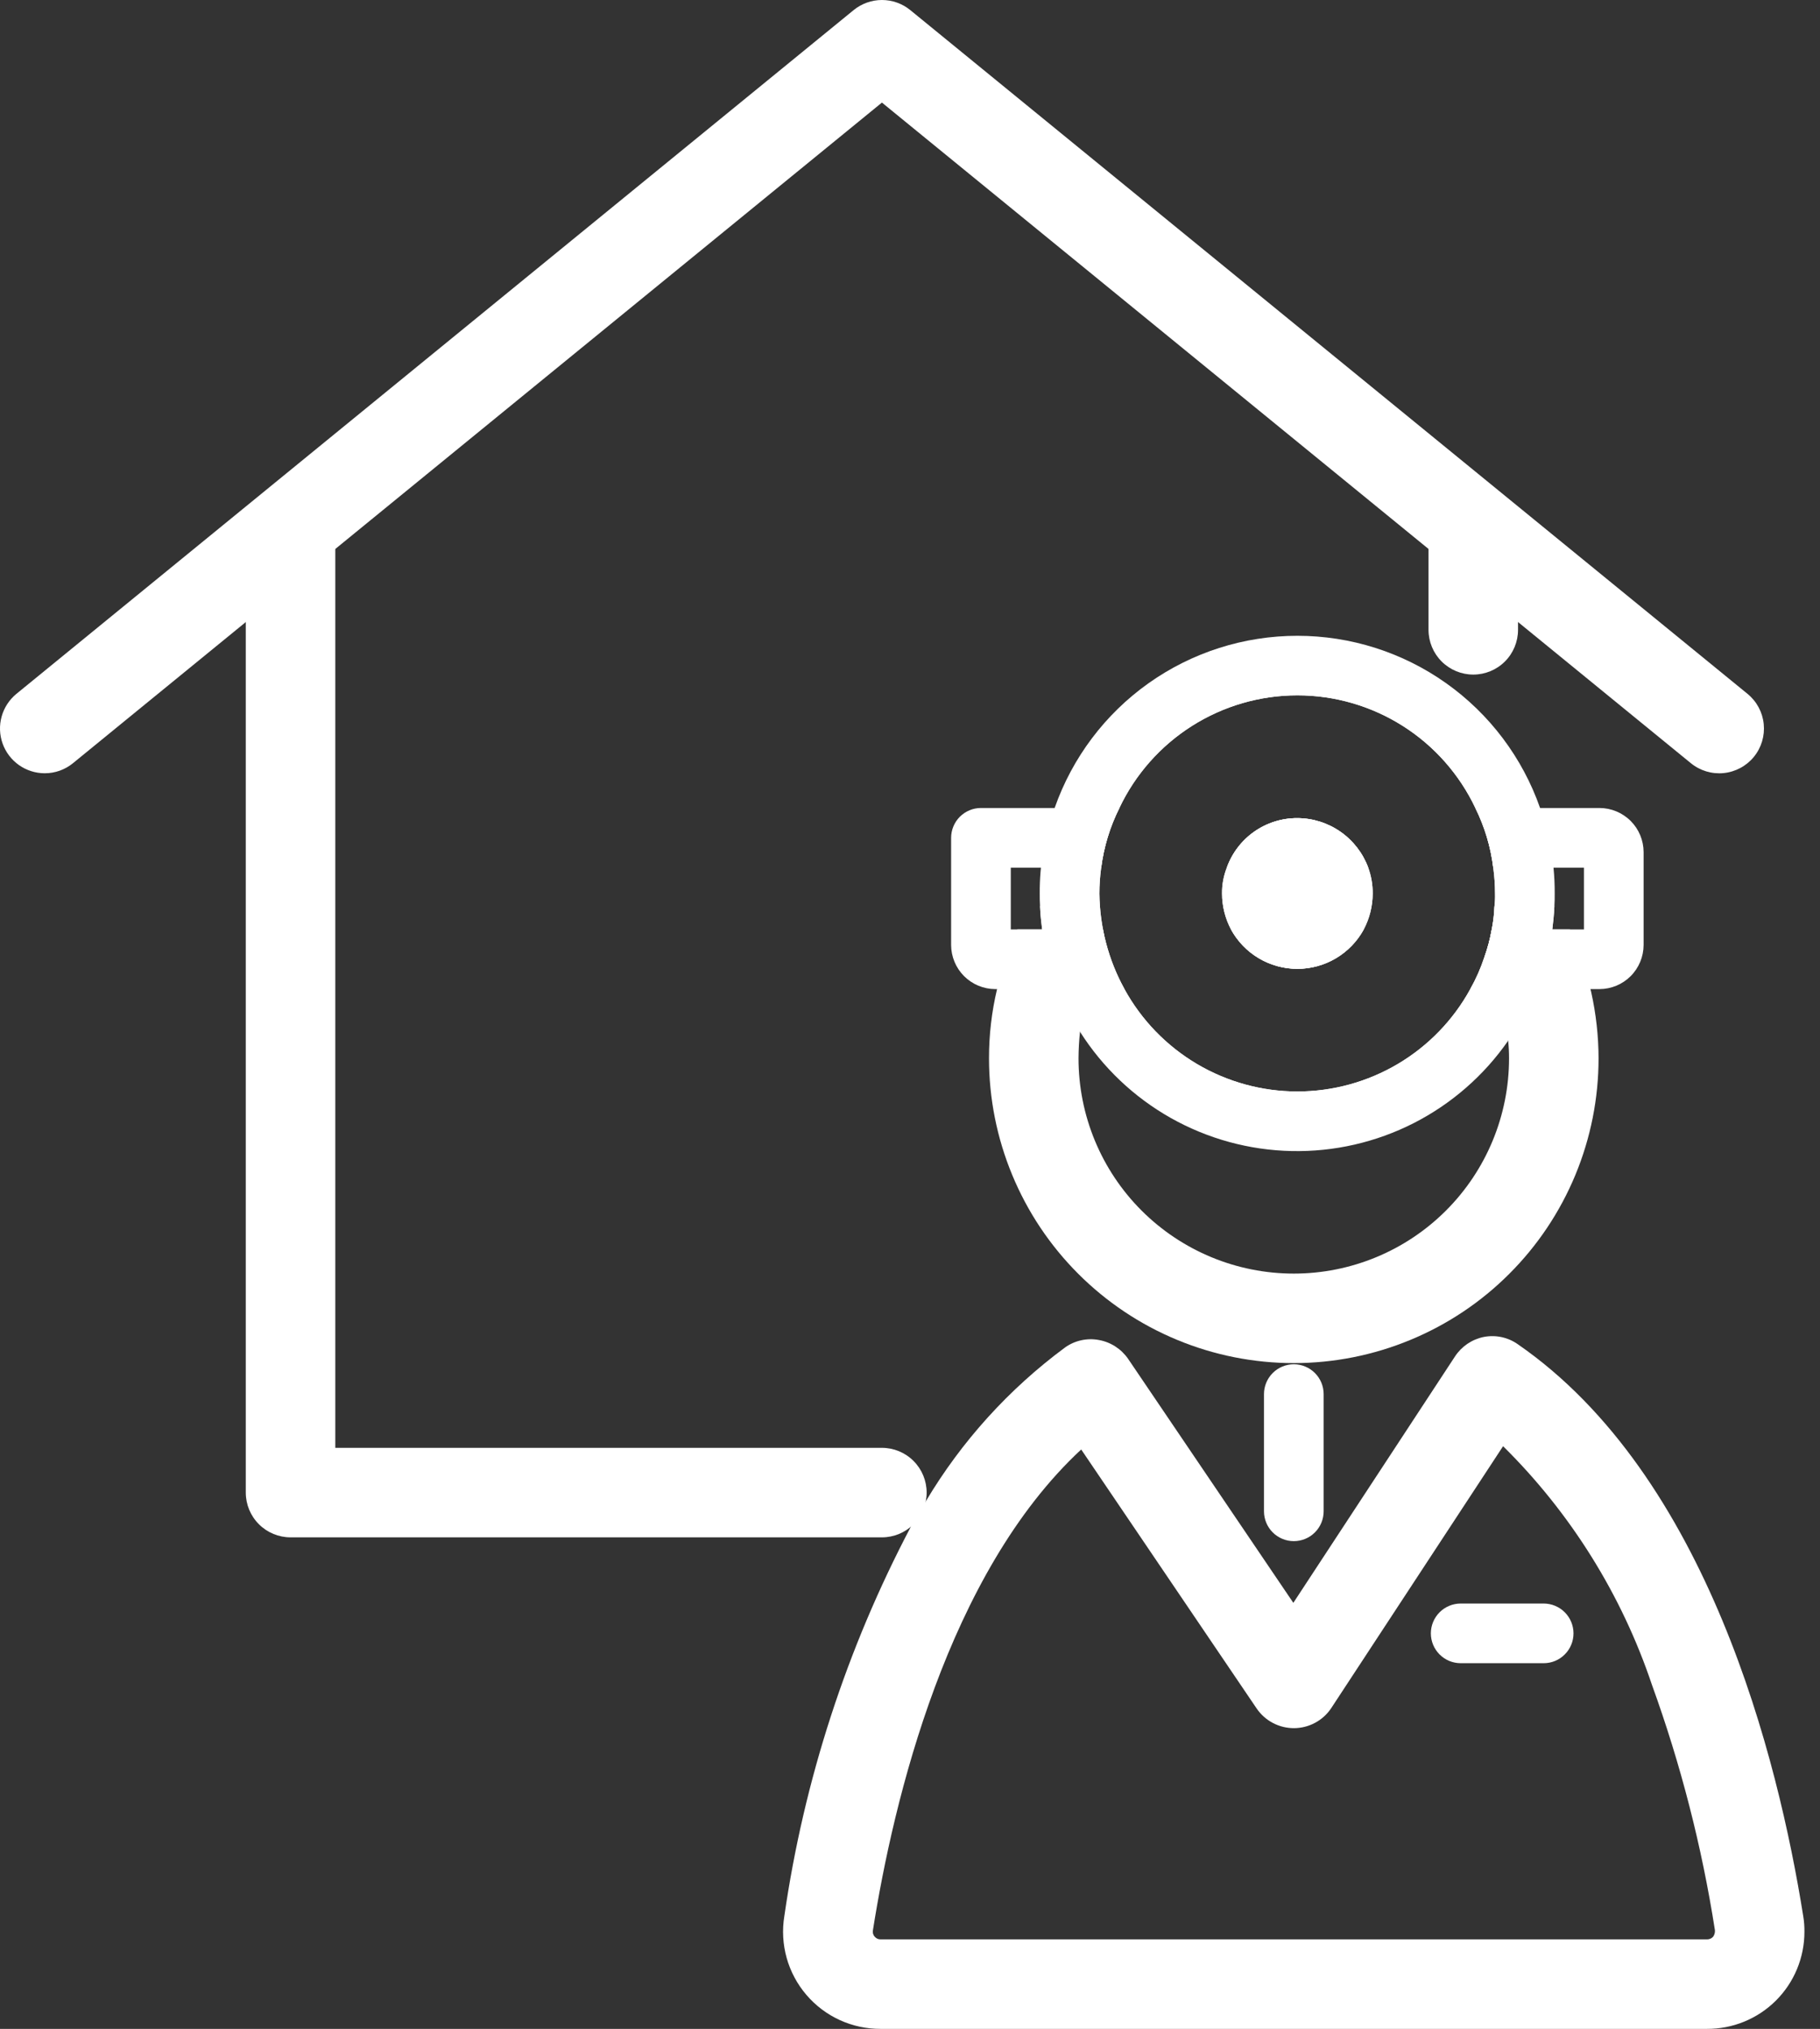 <svg width="61" height="68" viewBox="0 0 61 68" fill="none" xmlns="http://www.w3.org/2000/svg">
<rect x="0" y="0" width="61" height="68" fill="#333333" stroke="none"/>
<g clip-path="url(#clip0_2815_182)">
<path d="M29.559 51.525H9.738C9.34 51.525 8.959 51.367 8.678 51.086C8.396 50.804 8.238 50.423 8.238 50.025V18.03C8.238 17.632 8.396 17.251 8.678 16.97C8.959 16.688 9.34 16.53 9.738 16.53C10.136 16.53 10.518 16.688 10.799 16.97C11.08 17.251 11.238 17.632 11.238 18.03V48.525H29.558C29.956 48.525 30.338 48.683 30.619 48.965C30.9 49.246 31.058 49.627 31.058 50.025C31.058 50.423 30.9 50.804 30.619 51.086C30.338 51.367 29.957 51.525 29.559 51.525Z" fill="white"/>
<path d="M49.379 22.609C48.981 22.609 48.6 22.451 48.319 22.17C48.037 21.889 47.879 21.507 47.879 21.109V18.026C47.879 17.628 48.037 17.247 48.319 16.966C48.6 16.684 48.981 16.526 49.379 16.526C49.777 16.526 50.159 16.684 50.44 16.966C50.721 17.247 50.879 17.628 50.879 18.026V21.109C50.879 21.507 50.721 21.889 50.44 22.17C50.159 22.451 49.777 22.609 49.379 22.609Z" fill="white"/>
<path d="M1.499 25.916C1.19 25.916 0.888 25.82 0.635 25.642C0.383 25.464 0.191 25.211 0.087 24.92C-0.017 24.629 -0.028 24.312 0.055 24.014C0.138 23.716 0.311 23.451 0.55 23.255L28.61 0.339C28.878 0.12 29.214 0 29.56 0C29.907 0 30.242 0.12 30.51 0.339L58.571 23.255C58.879 23.507 59.075 23.871 59.114 24.267C59.154 24.663 59.035 25.059 58.783 25.367C58.531 25.675 58.167 25.87 57.771 25.91C57.375 25.95 56.979 25.83 56.671 25.578L29.559 3.438L2.447 25.578C2.18 25.797 1.845 25.917 1.499 25.916Z" fill="white"/>
<path d="M60.438 64.22C59.598 58.95 57.238 49.45 50.868 45.05C50.704 44.935 50.519 44.855 50.323 44.813C50.127 44.772 49.925 44.771 49.728 44.809C49.533 44.849 49.348 44.927 49.183 45.038C49.019 45.15 48.877 45.293 48.768 45.459L43.348 53.72L37.808 45.539C37.694 45.375 37.549 45.235 37.381 45.127C37.213 45.019 37.025 44.945 36.828 44.91C36.633 44.873 36.432 44.877 36.238 44.92C36.044 44.963 35.86 45.044 35.698 45.16C33.814 46.553 32.226 48.307 31.028 50.32V50.33C30.848 50.6 30.688 50.88 30.528 51.16V51.17C28.38 55.246 26.946 59.66 26.288 64.22C26.212 64.687 26.239 65.165 26.366 65.621C26.494 66.077 26.719 66.499 27.027 66.859C27.334 67.218 27.716 67.507 28.147 67.704C28.577 67.901 29.045 68.001 29.518 67.999H57.208C57.637 68.001 58.063 67.919 58.46 67.756C58.857 67.593 59.218 67.354 59.522 67.051C59.826 66.748 60.067 66.388 60.231 65.991C60.395 65.594 60.479 65.169 60.478 64.74C60.48 64.566 60.467 64.392 60.438 64.22ZM57.418 64.91C57.392 64.939 57.359 64.962 57.323 64.977C57.287 64.993 57.248 65 57.208 64.999H29.518C29.48 65 29.443 64.993 29.408 64.978C29.373 64.962 29.343 64.939 29.318 64.91C29.291 64.881 29.272 64.846 29.261 64.808C29.251 64.769 29.25 64.729 29.258 64.69C29.948 60.32 31.768 52.73 36.238 48.58L42.118 57.26C42.257 57.464 42.444 57.631 42.662 57.746C42.881 57.861 43.124 57.921 43.371 57.92C43.618 57.919 43.861 57.857 44.078 57.74C44.296 57.623 44.481 57.455 44.618 57.249L50.378 48.47C52.645 50.709 54.354 53.45 55.368 56.47C56.334 59.136 57.041 61.889 57.478 64.69C57.485 64.768 57.464 64.847 57.418 64.91Z" fill="white"/>
<path d="M51.738 55.743H48.957C48.692 55.743 48.438 55.638 48.25 55.45C48.063 55.263 47.957 55.008 47.957 54.743C47.957 54.478 48.063 54.224 48.25 54.036C48.438 53.849 48.692 53.743 48.957 53.743H51.738C52.003 53.743 52.258 53.849 52.445 54.036C52.633 54.224 52.738 54.478 52.738 54.743C52.738 55.008 52.633 55.263 52.445 55.45C52.258 55.638 52.003 55.743 51.738 55.743Z" fill="white"/>
<path d="M53.578 35.47C53.578 36.812 53.314 38.14 52.801 39.379C52.287 40.619 51.535 41.745 50.586 42.693C49.638 43.642 48.512 44.394 47.272 44.907C46.033 45.421 44.705 45.685 43.363 45.685C42.022 45.685 40.694 45.421 39.454 44.907C38.215 44.394 37.089 43.642 36.14 42.693C35.192 41.745 34.439 40.619 33.926 39.379C33.412 38.14 33.148 36.812 33.148 35.47C33.147 34.689 33.237 33.91 33.418 33.15C33.571 32.461 33.799 31.79 34.098 31.15H34.928C34.898 30.9 34.868 30.64 34.858 30.37C35.172 30.216 35.532 30.184 35.868 30.28C35.962 30.296 36.053 30.326 36.138 30.37C36.476 30.525 36.741 30.805 36.878 31.15C36.917 31.24 36.947 31.334 36.968 31.43C36.988 31.526 36.998 31.623 36.998 31.72C36.998 31.945 36.946 32.167 36.848 32.37C36.747 32.581 36.66 32.798 36.588 33.02C36.571 33.048 36.557 33.078 36.548 33.11V33.13C36.538 33.14 36.538 33.14 36.538 33.15C36.37 33.612 36.256 34.092 36.198 34.58C36.166 34.876 36.15 35.173 36.148 35.47C36.148 37.384 36.908 39.219 38.261 40.572C39.615 41.925 41.45 42.685 43.363 42.685C45.277 42.685 47.112 41.925 48.465 40.572C49.818 39.219 50.578 37.384 50.578 35.47C50.578 35.273 50.569 35.076 50.548 34.88V34.87C50.509 34.372 50.418 33.88 50.278 33.4C50.248 33.32 50.228 33.23 50.198 33.15C50.079 32.815 49.939 32.488 49.778 32.17C49.768 32.14 49.748 32.12 49.748 32.09C49.858 31.785 49.942 31.47 49.998 31.15C50.048 30.9 50.079 30.645 50.088 30.39C50.191 30.297 50.306 30.216 50.428 30.15C50.638 30.041 50.871 29.983 51.108 29.98C51.474 29.977 51.828 30.113 52.098 30.36C52.088 30.63 52.058 30.89 52.028 31.15H52.618C53.247 32.504 53.575 33.978 53.578 35.47Z" fill="white"/>
<path d="M53.608 27.08H49.448C49.76 27.708 49.963 28.384 50.048 29.08H53.088V31.15L49.998 31.15C49.942 31.47 49.858 31.785 49.748 32.09C49.626 32.458 49.469 32.813 49.278 33.15H53.608C54.001 33.149 54.377 32.993 54.654 32.716C54.931 32.438 55.087 32.062 55.088 31.67V28.559C55.087 28.167 54.931 27.791 54.654 27.514C54.376 27.237 54 27.081 53.608 27.08ZM36.968 31.15L36.878 31.15C36.917 31.24 36.947 31.334 36.968 31.43C36.988 31.526 36.998 31.623 36.998 31.72C36.998 31.945 36.946 32.167 36.848 32.37C36.747 32.581 36.66 32.798 36.588 33.02C36.571 33.048 36.557 33.078 36.548 33.11V33.13C36.548 33.14 36.548 33.14 36.558 33.15H37.688C37.331 32.532 37.087 31.854 36.968 31.15ZM41.258 31.15C41.476 31.55 41.798 31.883 42.19 32.116C42.581 32.348 43.028 32.471 43.483 32.471C43.938 32.471 44.385 32.348 44.777 32.116C45.168 31.883 45.49 31.55 45.708 31.15H41.258ZM36.968 31.15H33.878V29.08H36.908C36.997 28.384 37.203 27.707 37.518 27.08H32.878C32.613 27.08 32.359 27.186 32.171 27.373C31.984 27.561 31.878 27.815 31.878 28.08V31.67C31.879 32.062 32.035 32.438 32.313 32.716C32.59 32.993 32.966 33.149 33.358 33.15H37.688C37.331 32.532 37.087 31.854 36.968 31.15ZM41.258 31.15C41.476 31.55 41.798 31.883 42.19 32.116C42.581 32.348 43.028 32.471 43.483 32.471C43.938 32.471 44.385 32.348 44.777 32.116C45.168 31.883 45.49 31.55 45.708 31.15H41.258ZM43.478 27.42C42.962 27.419 42.457 27.578 42.035 27.875C41.612 28.173 41.292 28.593 41.118 29.08H45.858C45.678 28.594 45.354 28.174 44.928 27.877C44.503 27.58 43.997 27.421 43.478 27.42ZM41.258 31.15C41.476 31.55 41.798 31.883 42.19 32.116C42.581 32.348 43.028 32.471 43.483 32.471C43.938 32.471 44.385 32.348 44.777 32.116C45.168 31.883 45.49 31.55 45.708 31.15H41.258ZM36.968 31.15L36.878 31.15C36.917 31.24 36.947 31.334 36.968 31.43C36.988 31.526 36.998 31.623 36.998 31.72C36.998 31.945 36.946 32.167 36.848 32.37C36.747 32.581 36.66 32.798 36.588 33.02C36.571 33.048 36.557 33.078 36.548 33.11V33.13C36.548 33.14 36.548 33.14 36.558 33.15H37.688C37.331 32.532 37.087 31.854 36.968 31.15Z" fill="white"/>
<path d="M45.858 29.08C45.678 28.594 45.354 28.174 44.928 27.877C44.503 27.58 43.997 27.421 43.478 27.42C42.962 27.419 42.457 27.578 42.035 27.875C41.612 28.173 41.292 28.593 41.118 29.08C41.009 29.357 40.954 29.652 40.958 29.95C40.959 30.369 41.062 30.78 41.258 31.15C41.476 31.55 41.798 31.883 42.19 32.116C42.581 32.348 43.028 32.471 43.483 32.471C43.938 32.471 44.385 32.348 44.777 32.116C45.168 31.883 45.49 31.55 45.708 31.15C45.904 30.78 46.007 30.369 46.008 29.95C46.011 29.654 45.96 29.359 45.858 29.08ZM45.858 29.08C45.678 28.594 45.354 28.174 44.928 27.877C44.503 27.58 43.997 27.421 43.478 27.42C42.962 27.419 42.457 27.578 42.035 27.875C41.612 28.173 41.292 28.593 41.118 29.08C41.009 29.357 40.954 29.652 40.958 29.95C40.959 30.369 41.062 30.78 41.258 31.15C41.476 31.55 41.798 31.883 42.19 32.116C42.581 32.348 43.028 32.471 43.483 32.471C43.938 32.471 44.385 32.348 44.777 32.116C45.168 31.883 45.49 31.55 45.708 31.15C45.904 30.78 46.007 30.369 46.008 29.95C46.011 29.654 45.96 29.359 45.858 29.08ZM45.858 29.08C45.678 28.594 45.354 28.174 44.928 27.877C44.503 27.58 43.997 27.421 43.478 27.42C42.962 27.419 42.457 27.578 42.035 27.875C41.612 28.173 41.292 28.593 41.118 29.08C41.009 29.357 40.954 29.652 40.958 29.95C40.959 30.369 41.062 30.78 41.258 31.15C41.476 31.55 41.798 31.883 42.19 32.116C42.581 32.348 43.028 32.471 43.483 32.471C43.938 32.471 44.385 32.348 44.777 32.116C45.168 31.883 45.49 31.55 45.708 31.15C45.904 30.78 46.007 30.369 46.008 29.95C46.011 29.654 45.96 29.359 45.858 29.08ZM45.858 29.08C45.678 28.594 45.354 28.174 44.928 27.877C44.503 27.58 43.997 27.421 43.478 27.42C42.962 27.419 42.457 27.578 42.035 27.875C41.612 28.173 41.292 28.593 41.118 29.08C41.009 29.357 40.954 29.652 40.958 29.95C40.959 30.369 41.062 30.78 41.258 31.15C41.476 31.55 41.798 31.883 42.19 32.116C42.581 32.348 43.028 32.471 43.483 32.471C43.938 32.471 44.385 32.348 44.777 32.116C45.168 31.883 45.49 31.55 45.708 31.15C45.904 30.78 46.007 30.369 46.008 29.95C46.011 29.654 45.96 29.359 45.858 29.08ZM45.858 29.08C45.678 28.594 45.354 28.174 44.928 27.877C44.503 27.58 43.997 27.421 43.478 27.42C42.962 27.419 42.457 27.578 42.035 27.875C41.612 28.173 41.292 28.593 41.118 29.08C41.009 29.357 40.954 29.652 40.958 29.95C40.959 30.369 41.062 30.78 41.258 31.15C41.476 31.55 41.798 31.883 42.19 32.116C42.581 32.348 43.028 32.471 43.483 32.471C43.938 32.471 44.385 32.348 44.777 32.116C45.168 31.883 45.49 31.55 45.708 31.15C45.904 30.78 46.007 30.369 46.008 29.95C46.011 29.654 45.96 29.359 45.858 29.08ZM45.858 29.08C45.678 28.594 45.354 28.174 44.928 27.877C44.503 27.58 43.997 27.421 43.478 27.42C42.962 27.419 42.457 27.578 42.035 27.875C41.612 28.173 41.292 28.593 41.118 29.08C41.009 29.357 40.954 29.652 40.958 29.95C40.959 30.369 41.062 30.78 41.258 31.15C41.476 31.55 41.798 31.883 42.19 32.116C42.581 32.348 43.028 32.471 43.483 32.471C43.938 32.471 44.385 32.348 44.777 32.116C45.168 31.883 45.49 31.55 45.708 31.15C45.904 30.78 46.007 30.369 46.008 29.95C46.011 29.654 45.96 29.359 45.858 29.08ZM45.858 29.08C45.678 28.594 45.354 28.174 44.928 27.877C44.503 27.58 43.997 27.421 43.478 27.42C42.962 27.419 42.457 27.578 42.035 27.875C41.612 28.173 41.292 28.593 41.118 29.08C41.009 29.357 40.954 29.652 40.958 29.95C40.959 30.369 41.062 30.78 41.258 31.15C41.476 31.55 41.798 31.883 42.19 32.116C42.581 32.348 43.028 32.471 43.483 32.471C43.938 32.471 44.385 32.348 44.777 32.116C45.168 31.883 45.49 31.55 45.708 31.15C45.904 30.78 46.007 30.369 46.008 29.95C46.011 29.654 45.96 29.359 45.858 29.08ZM51.058 29.08C50.982 28.393 50.81 27.72 50.548 27.08C49.98 25.671 49.003 24.464 47.743 23.614C46.483 22.764 44.998 22.309 43.478 22.309C41.959 22.309 40.474 22.764 39.214 23.614C37.954 24.464 36.977 25.671 36.408 27.08C36.146 27.72 35.974 28.393 35.898 29.08C35.866 29.369 35.85 29.66 35.848 29.95C35.845 30.061 35.852 30.171 35.868 30.28C35.869 30.572 35.896 30.863 35.948 31.15C36.048 31.83 36.25 32.491 36.548 33.11V33.13C36.548 33.14 36.548 33.14 36.558 33.15C37.158 34.451 38.112 35.557 39.312 36.341C40.511 37.124 41.907 37.553 43.34 37.58C44.772 37.606 46.183 37.227 47.41 36.488C48.638 35.749 49.632 34.678 50.278 33.4C50.328 33.322 50.368 33.238 50.398 33.15C50.704 32.519 50.91 31.845 51.008 31.15C51.077 30.764 51.111 30.372 51.108 29.98L51.108 29.95C51.107 29.66 51.09 29.369 51.058 29.08ZM49.748 32.09C49.626 32.458 49.469 32.813 49.278 33.15C48.708 34.189 47.87 35.055 46.85 35.659C45.831 36.262 44.668 36.581 43.483 36.581C42.298 36.581 41.136 36.262 40.116 35.659C39.097 35.055 38.258 34.189 37.688 33.15C37.149 32.169 36.861 31.07 36.848 29.95C36.848 29.659 36.868 29.369 36.908 29.08C36.997 28.384 37.203 27.707 37.518 27.08C38.053 25.951 38.898 24.996 39.954 24.328C41.01 23.66 42.233 23.305 43.483 23.305C44.733 23.305 45.957 23.66 47.013 24.328C48.069 24.996 48.913 25.951 49.448 27.08C49.76 27.708 49.963 28.384 50.048 29.08C50.088 29.369 50.108 29.659 50.108 29.95C50.112 30.097 50.105 30.244 50.088 30.39C50.079 30.645 50.048 30.9 49.998 31.15C49.942 31.47 49.858 31.785 49.748 32.09ZM43.478 27.42C42.962 27.419 42.457 27.578 42.035 27.875C41.612 28.173 41.292 28.593 41.118 29.08C41.009 29.357 40.954 29.652 40.958 29.95C40.959 30.369 41.062 30.78 41.258 31.15C41.476 31.55 41.798 31.883 42.19 32.116C42.581 32.348 43.028 32.471 43.483 32.471C43.938 32.471 44.385 32.348 44.777 32.116C45.168 31.883 45.49 31.55 45.708 31.15C45.904 30.78 46.007 30.369 46.008 29.95C46.011 29.654 45.96 29.359 45.858 29.08C45.678 28.594 45.354 28.174 44.928 27.877C44.503 27.58 43.997 27.421 43.478 27.42ZM45.858 29.08C45.678 28.594 45.354 28.174 44.928 27.877C44.503 27.58 43.997 27.421 43.478 27.42C42.962 27.419 42.457 27.578 42.035 27.875C41.612 28.173 41.292 28.593 41.118 29.08C41.009 29.357 40.954 29.652 40.958 29.95C40.959 30.369 41.062 30.78 41.258 31.15C41.476 31.55 41.798 31.883 42.19 32.116C42.581 32.348 43.028 32.471 43.483 32.471C43.938 32.471 44.385 32.348 44.777 32.116C45.168 31.883 45.49 31.55 45.708 31.15C45.904 30.78 46.007 30.369 46.008 29.95C46.011 29.654 45.96 29.359 45.858 29.08ZM45.858 29.08C45.678 28.594 45.354 28.174 44.928 27.877C44.503 27.58 43.997 27.421 43.478 27.42C42.962 27.419 42.457 27.578 42.035 27.875C41.612 28.173 41.292 28.593 41.118 29.08C41.009 29.357 40.954 29.652 40.958 29.95C40.959 30.369 41.062 30.78 41.258 31.15C41.476 31.55 41.798 31.883 42.19 32.116C42.581 32.348 43.028 32.471 43.483 32.471C43.938 32.471 44.385 32.348 44.777 32.116C45.168 31.883 45.49 31.55 45.708 31.15C45.904 30.78 46.007 30.369 46.008 29.95C46.011 29.654 45.96 29.359 45.858 29.08ZM45.858 29.08C45.678 28.594 45.354 28.174 44.928 27.877C44.503 27.58 43.997 27.421 43.478 27.42C42.962 27.419 42.457 27.578 42.035 27.875C41.612 28.173 41.292 28.593 41.118 29.08C41.009 29.357 40.954 29.652 40.958 29.95C40.959 30.369 41.062 30.78 41.258 31.15C41.476 31.55 41.798 31.883 42.19 32.116C42.581 32.348 43.028 32.471 43.483 32.471C43.938 32.471 44.385 32.348 44.777 32.116C45.168 31.883 45.49 31.55 45.708 31.15C45.904 30.78 46.007 30.369 46.008 29.95C46.011 29.654 45.96 29.359 45.858 29.08ZM45.858 29.08C45.678 28.594 45.354 28.174 44.928 27.877C44.503 27.58 43.997 27.421 43.478 27.42C42.962 27.419 42.457 27.578 42.035 27.875C41.612 28.173 41.292 28.593 41.118 29.08C41.009 29.357 40.954 29.652 40.958 29.95C40.959 30.369 41.062 30.78 41.258 31.15C41.476 31.55 41.798 31.883 42.19 32.116C42.581 32.348 43.028 32.471 43.483 32.471C43.938 32.471 44.385 32.348 44.777 32.116C45.168 31.883 45.49 31.55 45.708 31.15C45.904 30.78 46.007 30.369 46.008 29.95C46.011 29.654 45.96 29.359 45.858 29.08ZM45.858 29.08C45.678 28.594 45.354 28.174 44.928 27.877C44.503 27.58 43.997 27.421 43.478 27.42C42.962 27.419 42.457 27.578 42.035 27.875C41.612 28.173 41.292 28.593 41.118 29.08C41.009 29.357 40.954 29.652 40.958 29.95C40.959 30.369 41.062 30.78 41.258 31.15C41.476 31.55 41.798 31.883 42.19 32.116C42.581 32.348 43.028 32.471 43.483 32.471C43.938 32.471 44.385 32.348 44.777 32.116C45.168 31.883 45.49 31.55 45.708 31.15C45.904 30.78 46.007 30.369 46.008 29.95C46.011 29.654 45.96 29.359 45.858 29.08Z" fill="white"/>
<path d="M52.068 29.08C51.995 28.398 51.844 27.727 51.618 27.08C51.028 25.394 49.928 23.932 48.47 22.898C47.013 21.864 45.27 21.309 43.483 21.309C41.696 21.309 39.953 21.864 38.496 22.898C37.039 23.932 35.939 25.394 35.348 27.08C35.01 27.999 34.841 28.971 34.848 29.95C34.848 30.09 34.848 30.23 34.858 30.37C34.868 30.64 34.898 30.9 34.928 31.15C35.108 32.369 35.541 33.538 36.198 34.58C36.959 35.78 38.005 36.773 39.243 37.471C40.481 38.168 41.872 38.549 43.293 38.578C44.713 38.608 46.119 38.286 47.385 37.641C48.651 36.995 49.738 36.047 50.548 34.88V34.87C50.931 34.338 51.247 33.76 51.488 33.15C51.751 32.509 51.932 31.837 52.028 31.15C52.058 30.89 52.088 30.63 52.098 30.36C52.108 30.23 52.108 30.09 52.108 29.95C52.11 29.66 52.096 29.369 52.068 29.08ZM49.748 32.09C49.626 32.458 49.469 32.813 49.278 33.15C48.708 34.189 47.87 35.055 46.85 35.659C45.831 36.262 44.668 36.581 43.483 36.581C42.298 36.581 41.136 36.262 40.116 35.659C39.097 35.055 38.258 34.189 37.688 33.15C37.149 32.169 36.861 31.07 36.848 29.95C36.848 29.659 36.868 29.369 36.908 29.08C36.997 28.384 37.203 27.707 37.518 27.08C38.053 25.951 38.898 24.996 39.954 24.328C41.01 23.66 42.233 23.305 43.483 23.305C44.733 23.305 45.957 23.66 47.013 24.328C48.069 24.996 48.913 25.951 49.448 27.08C49.76 27.708 49.963 28.384 50.048 29.08C50.088 29.369 50.108 29.659 50.108 29.95C50.112 30.097 50.105 30.244 50.088 30.39C50.079 30.645 50.048 30.9 49.998 31.15C49.942 31.47 49.858 31.785 49.748 32.09Z" fill="white"/>
<path d="M46.008 29.95C46.007 30.369 45.904 30.78 45.708 31.15C45.49 31.55 45.168 31.883 44.777 32.116C44.385 32.348 43.938 32.471 43.483 32.471C43.028 32.471 42.581 32.348 42.19 32.116C41.798 31.883 41.476 31.55 41.258 31.15C41.062 30.78 40.959 30.369 40.958 29.95C40.954 29.652 41.009 29.357 41.118 29.08C41.292 28.593 41.612 28.173 42.035 27.875C42.457 27.578 42.962 27.419 43.478 27.42C43.997 27.421 44.503 27.58 44.928 27.877C45.354 28.174 45.678 28.594 45.858 29.08C45.96 29.359 46.011 29.654 46.008 29.95Z" fill="white"/>
<path d="M43.364 51.652C43.099 51.652 42.845 51.547 42.657 51.359C42.47 51.172 42.364 50.917 42.364 50.652V46.724C42.364 46.459 42.47 46.205 42.657 46.017C42.845 45.83 43.099 45.724 43.364 45.724C43.629 45.724 43.884 45.83 44.071 46.017C44.259 46.205 44.364 46.459 44.364 46.724V50.652C44.364 50.917 44.259 51.172 44.071 51.359C43.884 51.547 43.629 51.652 43.364 51.652Z" fill="white"/>
</g>
<defs>
<clipPath id="clip0_2815_182">
<rect width="60.48" height="67.997" fill="white"/>
</clipPath>
</defs>
</svg>
